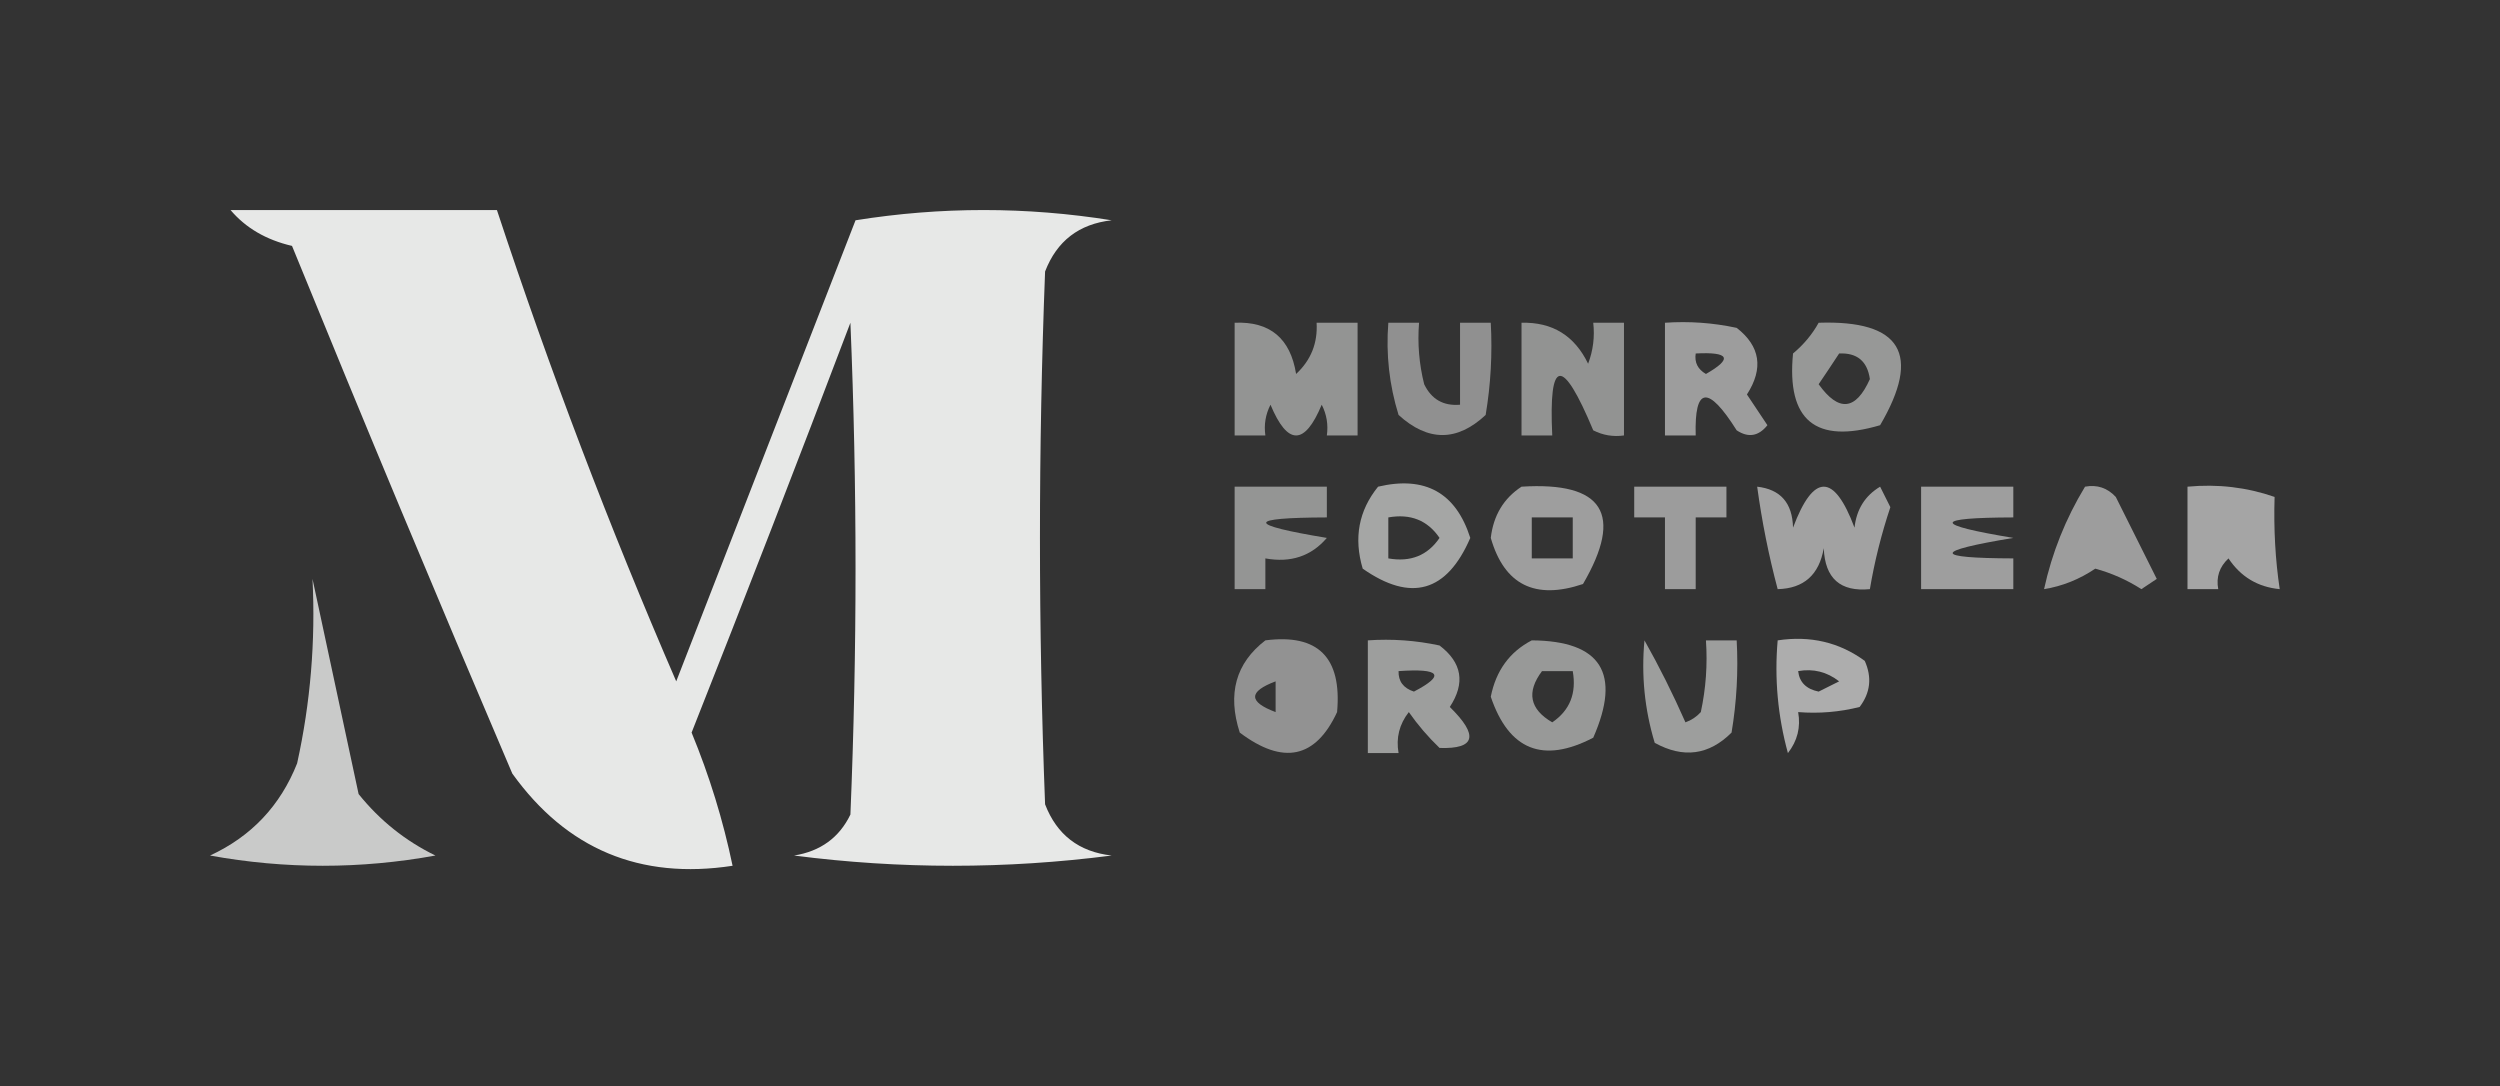<?xml version="1.0" encoding="UTF-8"?>
<!DOCTYPE svg PUBLIC "-//W3C//DTD SVG 1.1//EN" "http://www.w3.org/Graphics/SVG/1.1/DTD/svg11.dtd">
<svg xmlns="http://www.w3.org/2000/svg" version="1.1" width="244px" height="106px" style="shape-rendering:geometricPrecision; text-rendering:geometricPrecision; image-rendering:optimizeQuality; fill-rule:evenodd; clip-rule:evenodd" xmlns:xlink="http://www.w3.org/1999/xlink">
<rect width="100%" height="100%" fill="#333333" stroke="none"/>
<g><path style="opacity:0.883" fill="#fefffe" d="M 22.5,20.5 C 31.167,20.5 39.833,20.5 48.5,20.5C 53.649,36.115 59.482,51.449 66,66.5C 71.84,51.49 77.673,36.49 83.5,21.5C 91.833,20.167 100.167,20.167 108.5,21.5C 105.312,21.856 103.145,23.523 102,26.5C 101.333,43.833 101.333,61.167 102,78.5C 103.145,81.477 105.312,83.144 108.5,83.5C 98.167,84.833 87.833,84.833 77.5,83.5C 80.079,83.085 81.913,81.752 83,79.5C 83.667,63.5 83.667,47.5 83,31.5C 77.934,44.861 72.768,58.195 67.5,71.5C 69.242,75.725 70.576,80.059 71.5,84.5C 62.468,85.88 55.302,82.88 50,75.5C 42.681,58.366 35.514,41.199 28.5,24C 25.981,23.414 23.981,22.247 22.5,20.5 Z"/></g>
<g><path style="opacity:0.474" fill="#fefffe" d="M 120.5,31.5 C 123.943,31.35 125.943,33.017 126.5,36.5C 127.95,35.15 128.617,33.483 128.5,31.5C 129.833,31.5 131.167,31.5 132.5,31.5C 132.5,35.167 132.5,38.833 132.5,42.5C 131.5,42.5 130.5,42.5 129.5,42.5C 129.649,41.448 129.483,40.448 129,39.5C 127.333,43.5 125.667,43.5 124,39.5C 123.517,40.448 123.351,41.448 123.5,42.5C 122.5,42.5 121.5,42.5 120.5,42.5C 120.5,38.833 120.5,35.167 120.5,31.5 Z"/></g>
<g><path style="opacity:0.456" fill="#fefffe" d="M 135.5,31.5 C 136.5,31.5 137.5,31.5 138.5,31.5C 138.338,33.527 138.505,35.527 139,37.5C 139.71,38.973 140.876,39.64 142.5,39.5C 142.5,36.833 142.5,34.167 142.5,31.5C 143.5,31.5 144.5,31.5 145.5,31.5C 145.665,34.518 145.498,37.518 145,40.5C 142.205,43.113 139.371,43.113 136.5,40.5C 135.593,37.579 135.26,34.579 135.5,31.5 Z"/></g>
<g><path style="opacity:0.47" fill="#fefffe" d="M 148.5,31.5 C 151.509,31.423 153.676,32.756 155,35.5C 155.49,34.207 155.657,32.873 155.5,31.5C 156.5,31.5 157.5,31.5 158.5,31.5C 158.5,35.167 158.5,38.833 158.5,42.5C 157.448,42.65 156.448,42.483 155.5,42C 152.471,34.753 151.138,34.919 151.5,42.5C 150.5,42.5 149.5,42.5 148.5,42.5C 148.5,38.833 148.5,35.167 148.5,31.5 Z"/></g>
<g><path style="opacity:0.523" fill="#fefffe" d="M 162.5,31.5 C 164.857,31.337 167.19,31.503 169.5,32C 171.806,33.793 172.139,35.96 170.5,38.5C 171.167,39.5 171.833,40.5 172.5,41.5C 171.635,42.583 170.635,42.749 169.5,42C 166.7,37.562 165.367,37.728 165.5,42.5C 164.5,42.5 163.5,42.5 162.5,42.5C 162.5,38.833 162.5,35.167 162.5,31.5 Z M 165.5,34.5 C 168.797,34.329 169.131,34.995 166.5,36.5C 165.702,36.043 165.369,35.376 165.5,34.5 Z"/></g>
<g><path style="opacity:0.494" fill="#fefffe" d="M 177.5,31.5 C 185.562,31.232 187.562,34.566 183.5,41.5C 177.197,43.363 174.364,41.03 175,34.5C 176.045,33.627 176.878,32.627 177.5,31.5 Z M 179.5,34.5 C 181.252,34.418 182.252,35.251 182.5,37C 181.125,40.069 179.459,40.236 177.5,37.5C 178.193,36.482 178.859,35.482 179.5,34.5 Z"/></g>
<g><path style="opacity:0.481" fill="#fefffe" d="M 120.5,47.5 C 123.5,47.5 126.5,47.5 129.5,47.5C 129.5,48.5 129.5,49.5 129.5,50.5C 121.606,50.527 121.606,51.193 129.5,52.5C 127.977,54.282 125.977,54.949 123.5,54.5C 123.5,55.5 123.5,56.5 123.5,57.5C 122.5,57.5 121.5,57.5 120.5,57.5C 120.5,54.167 120.5,50.833 120.5,47.5 Z"/></g>
<g><path style="opacity:0.563" fill="#fefffe" d="M 134.5,47.5 C 139.093,46.418 142.093,48.085 143.5,52.5C 141.213,57.797 137.713,58.797 133,55.5C 132.109,52.502 132.609,49.836 134.5,47.5 Z M 135.5,50.5 C 137.665,50.116 139.332,50.783 140.5,52.5C 139.332,54.217 137.665,54.884 135.5,54.5C 135.5,53.167 135.5,51.833 135.5,50.5 Z"/></g>
<g><path style="opacity:0.526" fill="#fefffe" d="M 148.5,47.5 C 156.486,46.998 158.486,50.165 154.5,57C 149.818,58.578 146.818,57.078 145.5,52.5C 145.757,50.308 146.757,48.641 148.5,47.5 Z M 149.5,50.5 C 150.833,50.5 152.167,50.5 153.5,50.5C 153.5,51.833 153.5,53.167 153.5,54.5C 152.167,54.5 150.833,54.5 149.5,54.5C 149.5,53.167 149.5,51.833 149.5,50.5 Z"/></g>
<g><path style="opacity:0.515" fill="#fefffe" d="M 159.5,47.5 C 162.5,47.5 165.5,47.5 168.5,47.5C 168.5,48.5 168.5,49.5 168.5,50.5C 167.5,50.5 166.5,50.5 165.5,50.5C 165.5,52.833 165.5,55.167 165.5,57.5C 164.5,57.5 163.5,57.5 162.5,57.5C 162.5,55.167 162.5,52.833 162.5,50.5C 161.5,50.5 160.5,50.5 159.5,50.5C 159.5,49.5 159.5,48.5 159.5,47.5 Z"/></g>
<g><path style="opacity:0.546" fill="#fefffe" d="M 171.5,47.5 C 173.776,47.757 174.943,49.09 175,51.5C 177,46.167 179,46.167 181,51.5C 181.196,49.714 182.029,48.38 183.5,47.5C 183.833,48.167 184.167,48.833 184.5,49.5C 183.622,52.13 182.955,54.797 182.5,57.5C 179.612,57.78 178.112,56.447 178,53.5C 177.55,56.106 176.05,57.439 173.5,57.5C 172.626,54.211 171.959,50.877 171.5,47.5 Z"/></g>
<g><path style="opacity:0.526" fill="#fefffe" d="M 187.5,47.5 C 190.5,47.5 193.5,47.5 196.5,47.5C 196.5,48.5 196.5,49.5 196.5,50.5C 188.606,50.527 188.606,51.193 196.5,52.5C 188.606,53.807 188.606,54.473 196.5,54.5C 196.5,55.5 196.5,56.5 196.5,57.5C 193.5,57.5 190.5,57.5 187.5,57.5C 187.5,54.167 187.5,50.833 187.5,47.5 Z"/></g>
<g><path style="opacity:0.522" fill="#fefffe" d="M 203.5,47.5 C 204.675,47.281 205.675,47.614 206.5,48.5C 207.833,51.167 209.167,53.833 210.5,56.5C 210,56.833 209.5,57.167 209,57.5C 207.604,56.606 206.104,55.939 204.5,55.5C 202.944,56.547 201.277,57.214 199.5,57.5C 200.276,53.947 201.609,50.614 203.5,47.5 Z"/></g>
<g><path style="opacity:0.561" fill="#fefffe" d="M 213.5,47.5 C 216.448,47.223 219.281,47.556 222,48.5C 221.905,51.644 222.072,54.644 222.5,57.5C 220.362,57.297 218.695,56.297 217.5,54.5C 216.614,55.325 216.281,56.325 216.5,57.5C 215.5,57.5 214.5,57.5 213.5,57.5C 213.5,54.167 213.5,50.833 213.5,47.5 Z"/></g>
<g><path style="opacity:0.741" fill="#fefffe" d="M 30.5,56.5 C 31.953,63.254 33.453,70.254 35,77.5C 37.074,80.078 39.574,82.078 42.5,83.5C 35.167,84.833 27.833,84.833 20.5,83.5C 24.53,81.636 27.363,78.636 29,74.5C 30.304,68.577 30.804,62.577 30.5,56.5 Z"/></g>
<g><path style="opacity:0.468" fill="#fefffe" d="M 123.5,62.5 C 128.647,61.834 130.98,64.168 130.5,69.5C 128.402,74.023 125.235,74.69 121,71.5C 119.779,67.718 120.613,64.718 123.5,62.5 Z M 124.5,66.5 C 124.5,67.5 124.5,68.5 124.5,69.5C 121.833,68.5 121.833,67.5 124.5,66.5 Z"/></g>
<g><path style="opacity:0.525" fill="#fefffe" d="M 133.5,62.5 C 135.857,62.337 138.19,62.503 140.5,63C 142.698,64.67 143.032,66.67 141.5,69C 144.345,71.787 144.011,73.12 140.5,73C 139.382,71.926 138.382,70.76 137.5,69.5C 136.571,70.689 136.238,72.022 136.5,73.5C 135.5,73.5 134.5,73.5 133.5,73.5C 133.5,69.833 133.5,66.167 133.5,62.5 Z M 136.5,65.5 C 140.588,65.218 141.088,65.885 138,67.5C 136.97,67.164 136.47,66.497 136.5,65.5 Z"/></g>
<g><path style="opacity:0.501" fill="#fefffe" d="M 149.5,62.5 C 156.263,62.547 158.263,65.714 155.5,72C 150.601,74.55 147.267,73.216 145.5,68C 146.007,65.455 147.341,63.621 149.5,62.5 Z M 150.5,65.5 C 151.5,65.5 152.5,65.5 153.5,65.5C 153.884,67.665 153.217,69.332 151.5,70.5C 149.296,69.218 148.962,67.551 150.5,65.5 Z"/></g>
<g><path style="opacity:0.524" fill="#fefffe" d="M 160.5,62.5 C 161.933,65.038 163.266,67.705 164.5,70.5C 165.086,70.291 165.586,69.957 166,69.5C 166.497,67.19 166.663,64.857 166.5,62.5C 167.5,62.5 168.5,62.5 169.5,62.5C 169.665,65.518 169.498,68.518 169,71.5C 166.791,73.706 164.291,74.04 161.5,72.5C 160.513,69.232 160.18,65.898 160.5,62.5 Z"/></g>
<g><path style="opacity:0.597" fill="#fefffe" d="M 173.5,62.5 C 176.685,62.02 179.519,62.686 182,64.5C 182.72,66.112 182.554,67.612 181.5,69C 179.527,69.496 177.527,69.662 175.5,69.5C 175.762,70.978 175.429,72.311 174.5,73.5C 173.511,69.893 173.177,66.226 173.5,62.5 Z M 175.5,65.5 C 176.978,65.238 178.311,65.571 179.5,66.5C 178.833,66.833 178.167,67.167 177.5,67.5C 176.287,67.253 175.62,66.586 175.5,65.5 Z"/></g>
</svg>
